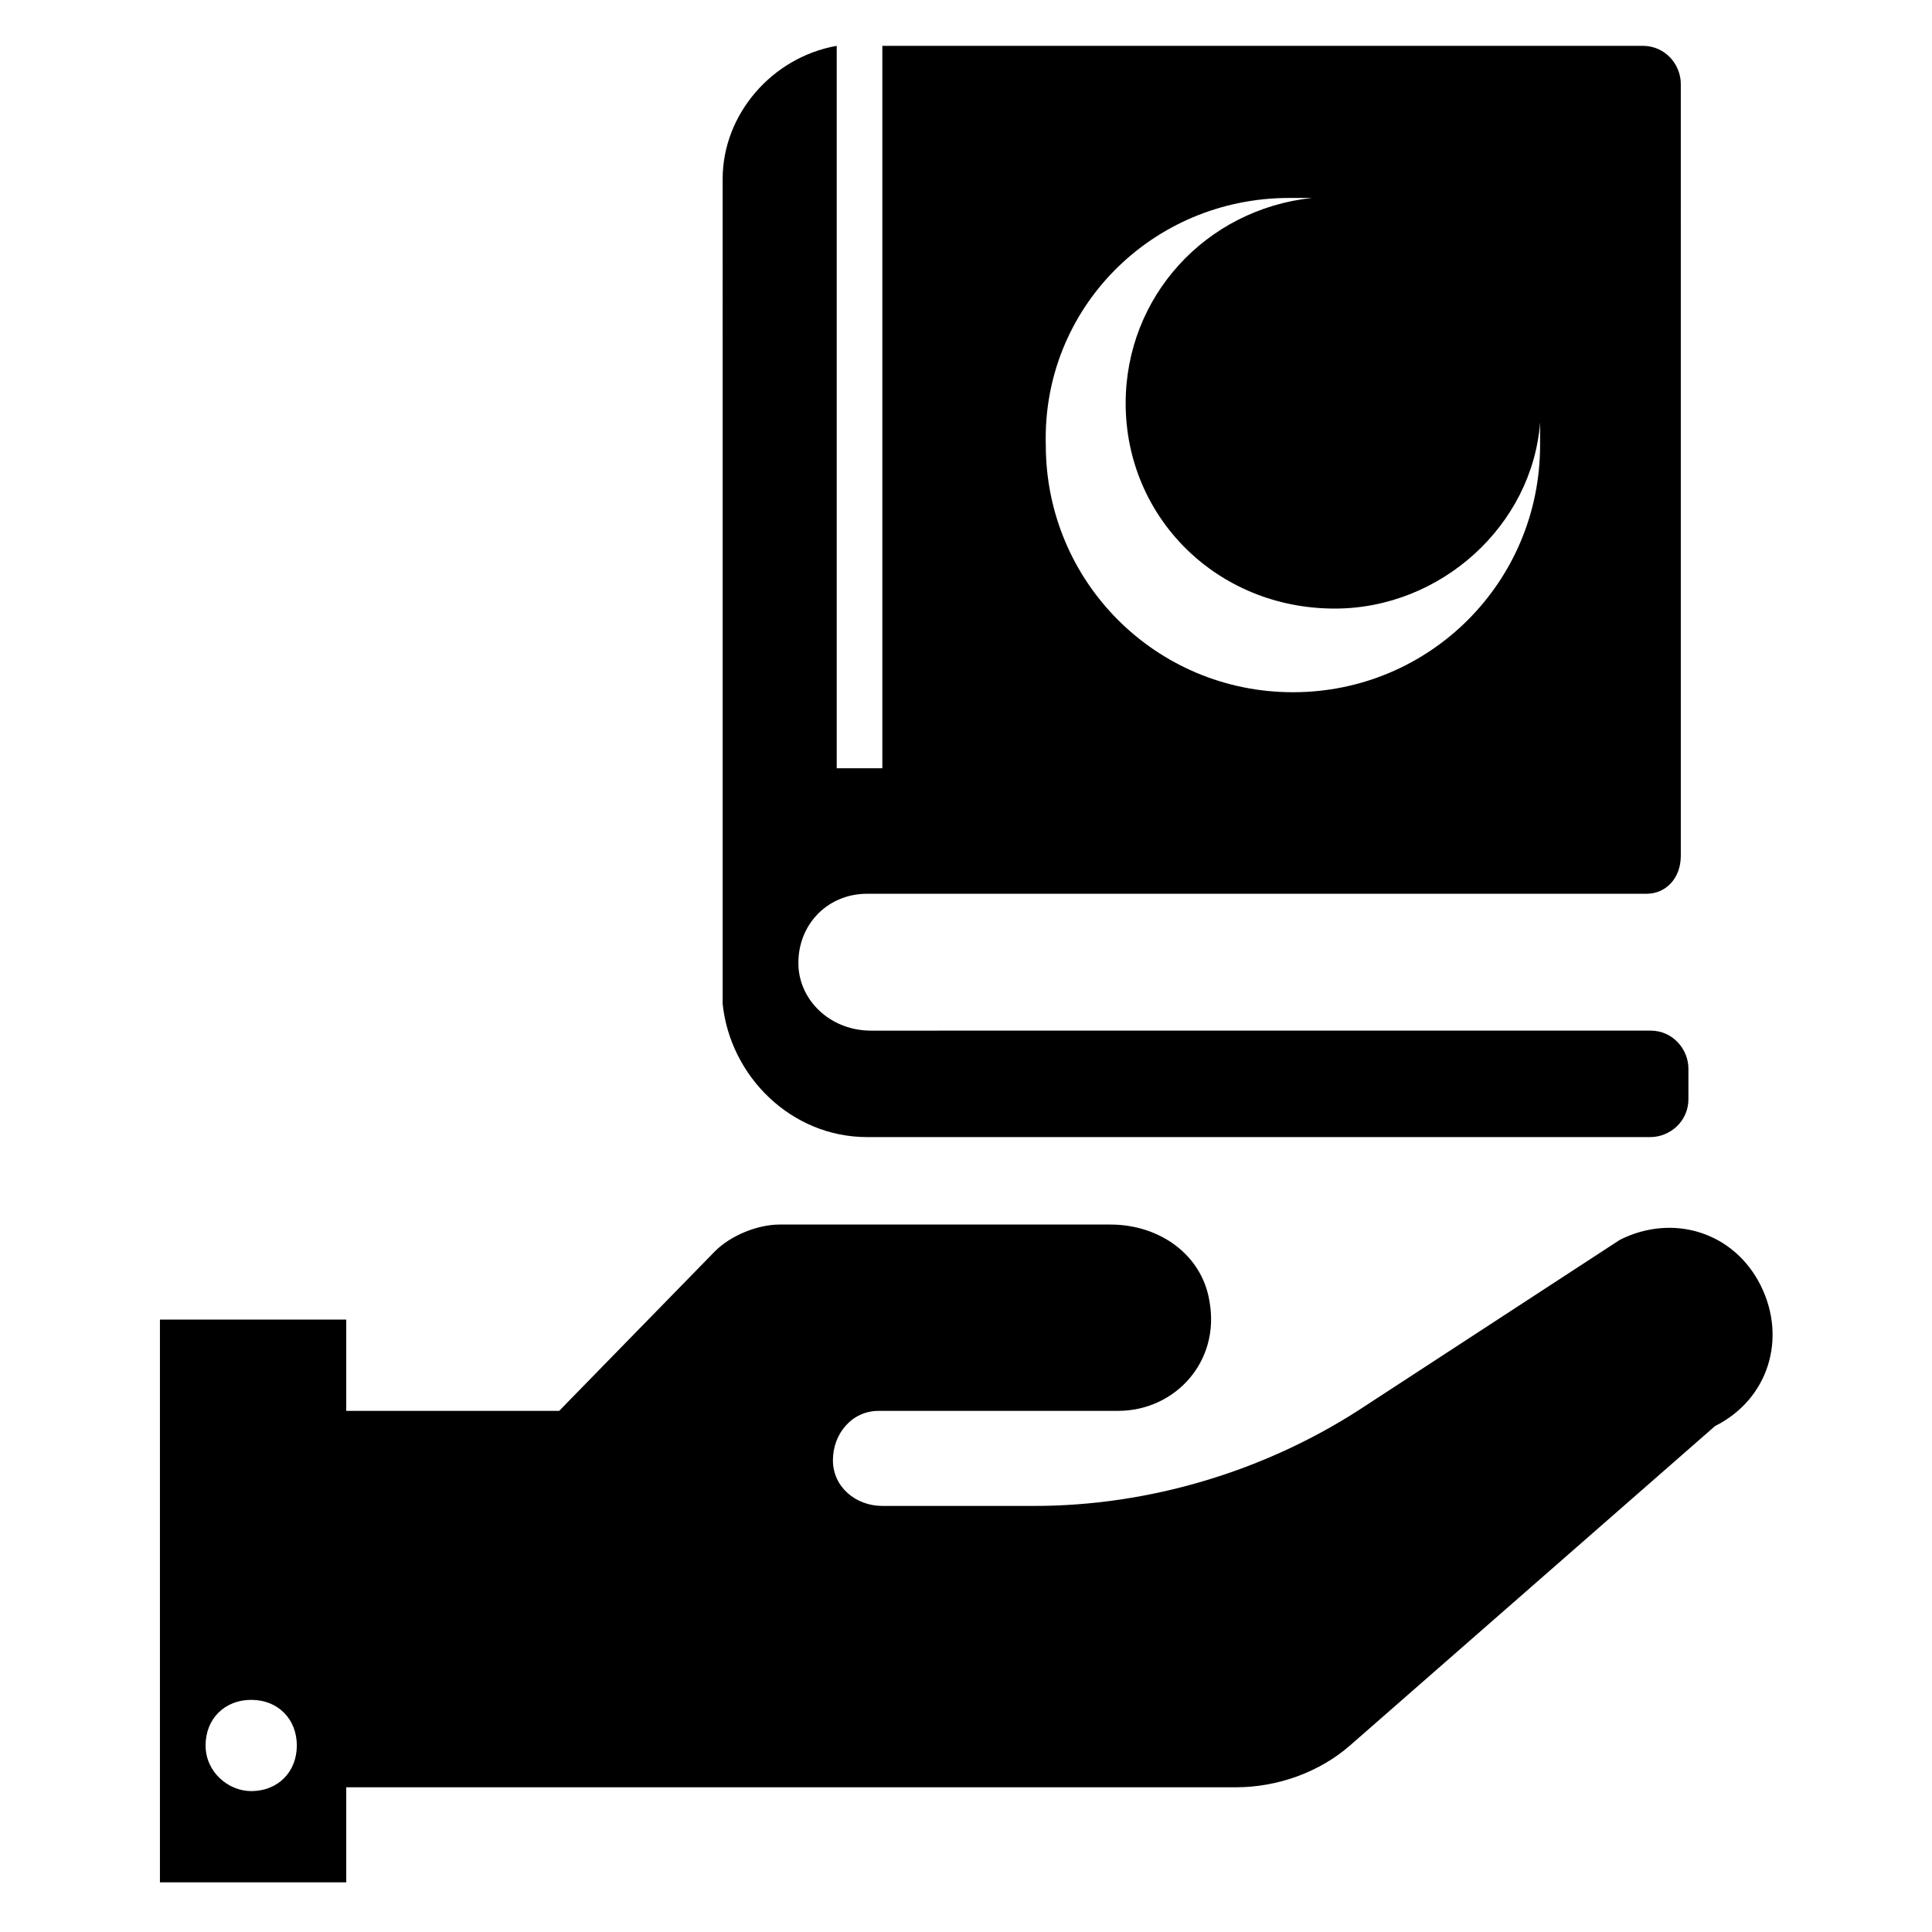 <?xml version="1.0" encoding="UTF-8"?>
<!-- Uploaded to: ICON Repo, www.iconrepo.com, Generator: ICON Repo Mixer Tools -->
<svg fill="#000000" width="800px" height="800px" version="1.1" viewBox="144 144 512 512" xmlns="http://www.w3.org/2000/svg">
 <g>
  <path d="m610.59 484.64c-7.055-14.105-23.176-19.145-37.281-12.09l-69.527 45.344c-25.191 16.121-55.418 25.191-85.648 25.191h-40.305c-7.055 0-13.098-5.039-13.098-12.09 0-7.055 5.039-13.098 12.09-13.098l63.484-0.004c15.113 0 27.207-13.098 24.184-29.223-2.016-12.09-13.098-20.152-26.199-20.152h-87.664c-6.047 0-13.098 3.023-17.129 7.055l-41.312 42.32h-56.426v-24.184h-49.375v149.13h49.375v-25.191h235.78c11.082 0 22.168-4.031 30.23-11.082l96.73-84.641c14.105-7.055 19.145-23.176 12.09-37.285zm-400.02 134.02c-6.047 0-12.09-5.039-12.09-12.09 0-7.055 5.039-12.09 12.09-12.09 7.055 0 12.09 5.039 12.09 12.09s-5.035 12.09-12.09 12.09z"/>
  <path d="m373.8 445.34h207.57c5.039 0 10.078-4.031 10.078-10.078v-8.062c0-5.039-4.031-10.078-10.078-10.078l-206.56 0.008c-10.078 0-18.137-7.055-19.145-16.121-1.008-11.082 7.055-20.152 18.137-20.152h206.56c5.039 0 9.07-4.031 9.07-10.078l-0.004-204.55c0-5.039-4.031-10.078-10.078-10.078h-201.52v191.45h-12.09v-191.45c-17.129 3.023-30.23 18.137-30.23 35.266l0.004 218.66c2.016 19.145 18.137 35.266 38.289 35.266zm111.84-248.88h6.047c-28.215 3.023-49.375 26.199-49.375 54.41 0 30.23 24.184 54.41 55.418 54.41 28.215 0 52.395-22.168 54.41-49.375v6.047c0 36.273-29.223 65.496-65.496 65.496-36.273 0-65.496-29.223-65.496-65.496-1-36.273 28.219-65.492 64.492-65.492z"/>
 </g>
</svg>